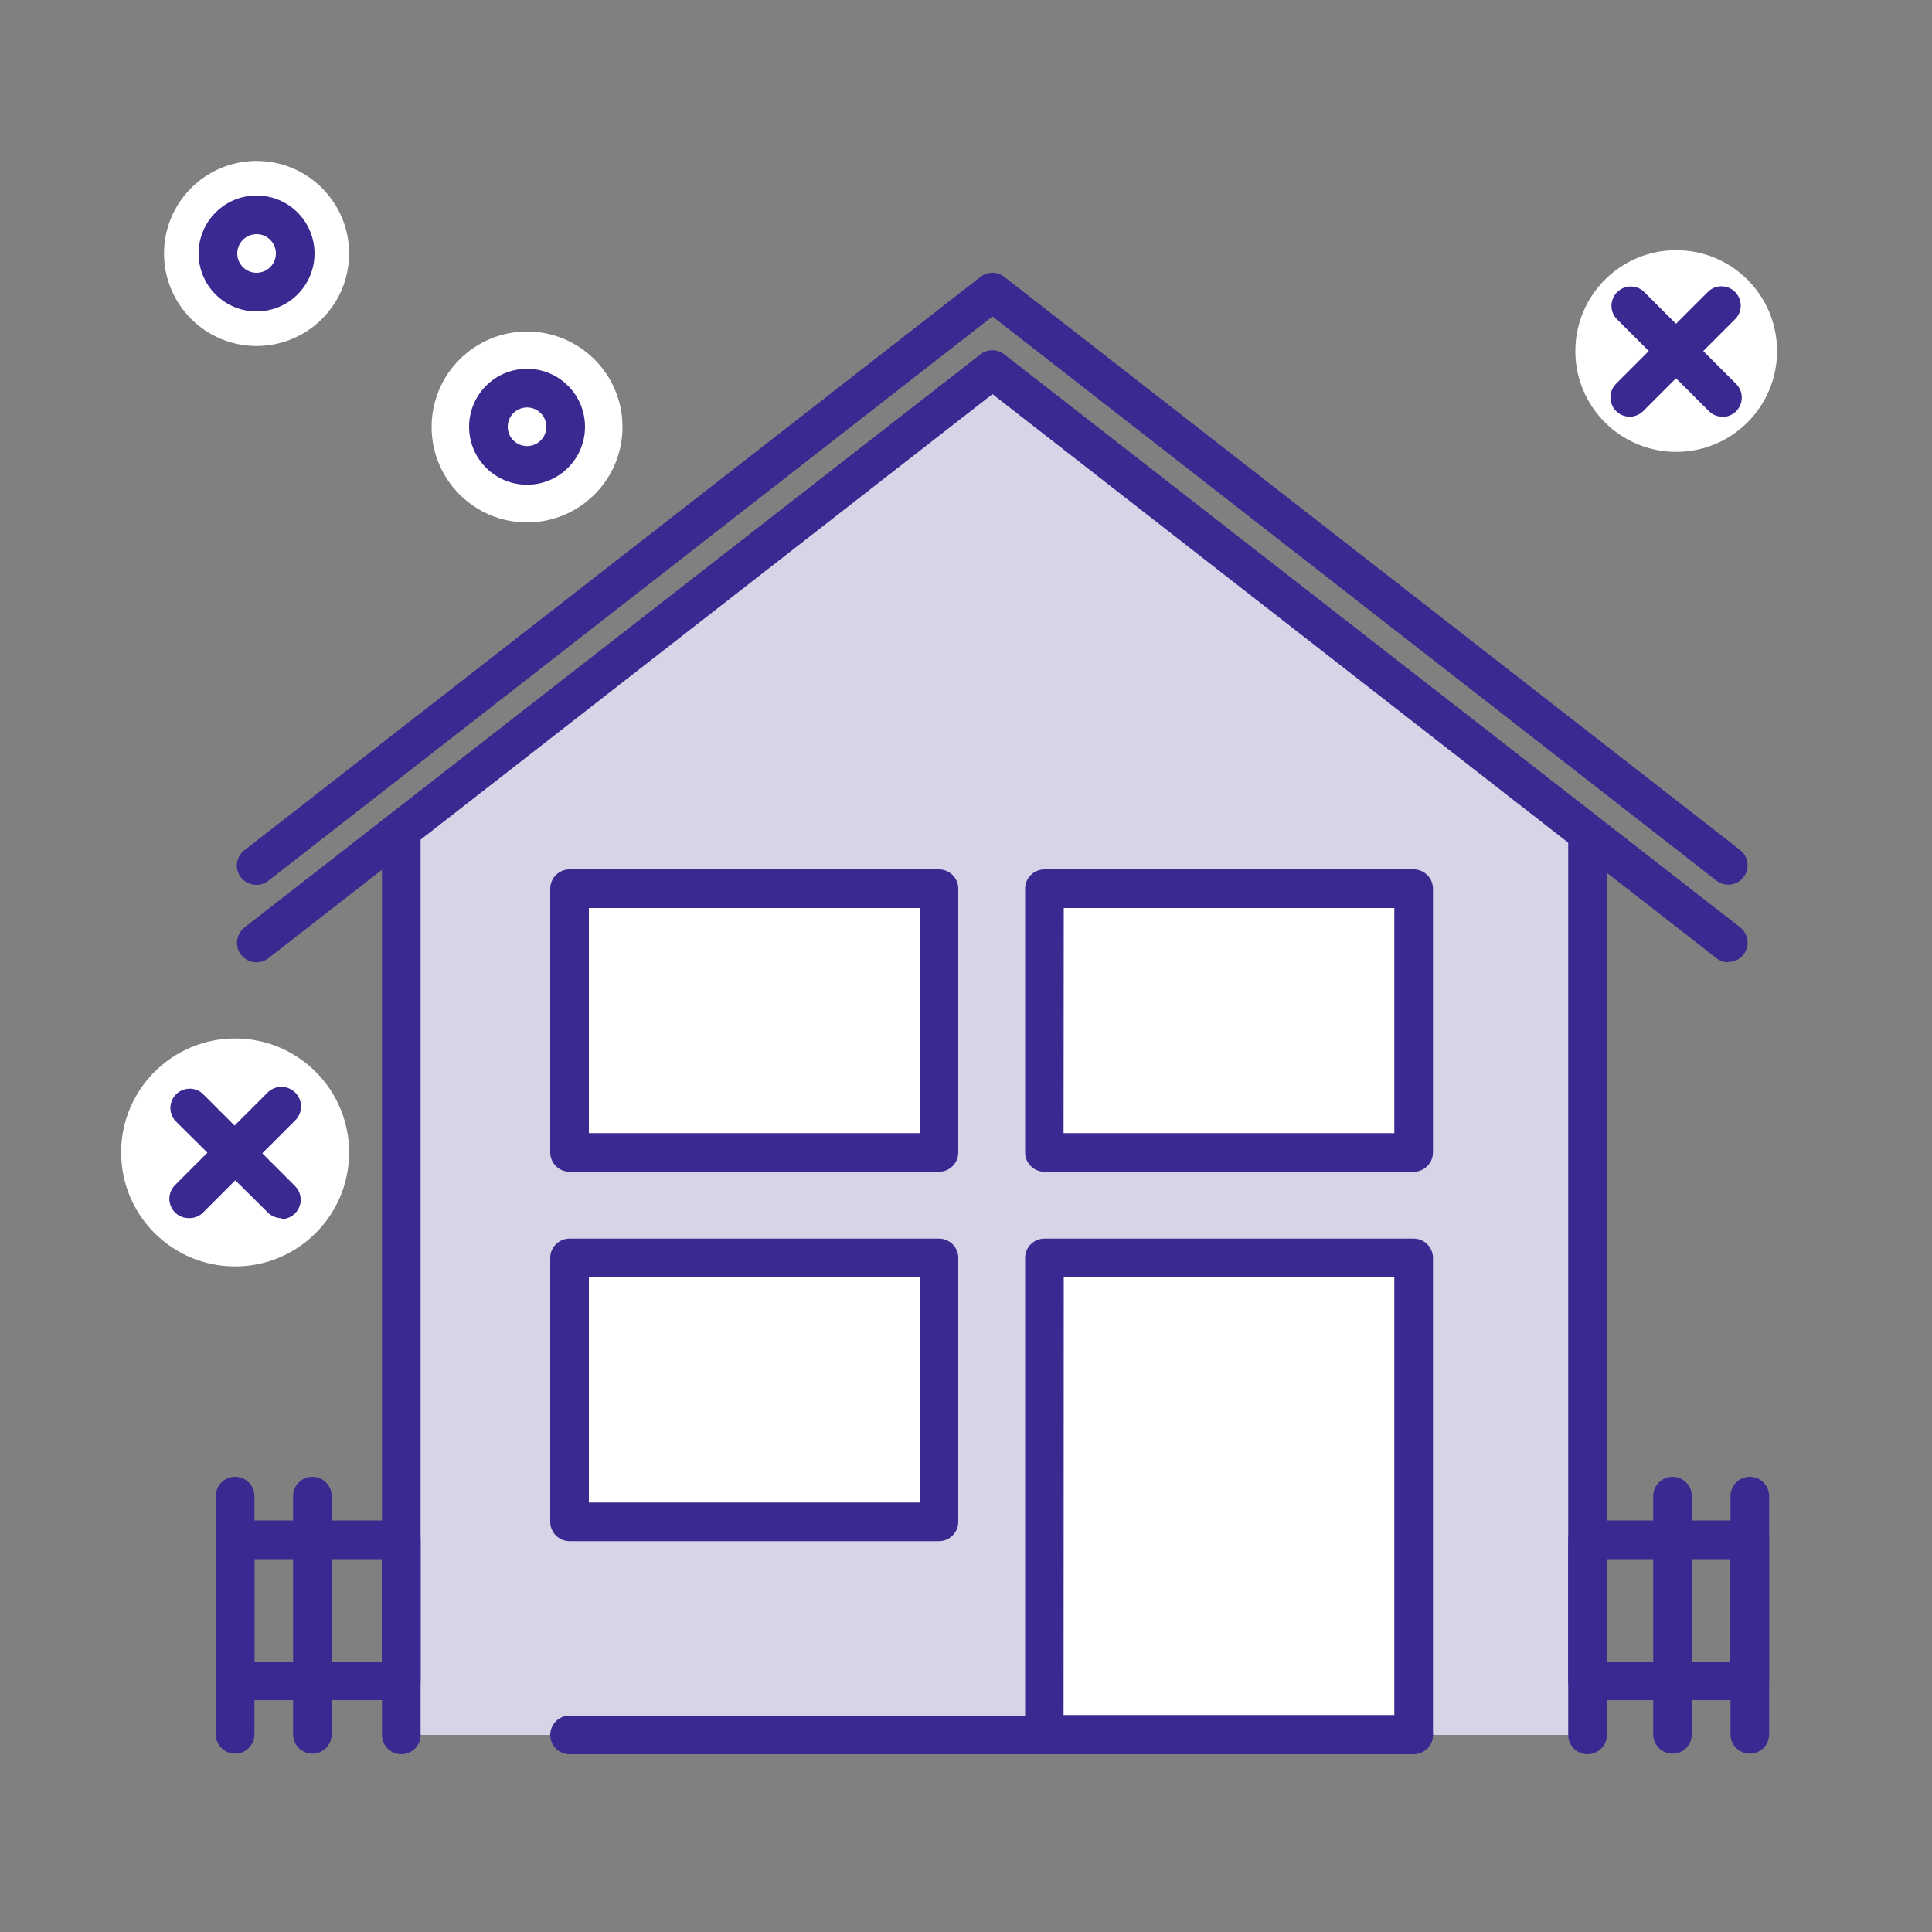 <?xml version="1.0" encoding="UTF-8"?>
<svg width="100px" height="100px" viewBox="0 0 100 100" version="1.1" xmlns="http://www.w3.org/2000/svg" xmlns:xlink="http://www.w3.org/1999/xlink">
    <rect x="0" y="0" width="100" height="100" fill="#808080" stroke="none"/>
    <!-- Generator: Sketch 46.1 (44463) - http://www.bohemiancoding.com/sketch -->
    <title>icon/entry_fees</title>
    <desc>Created with Sketch.</desc>
    <defs></defs>
    <g id="Symbols" stroke="none" stroke-width="1" fill="none" fill-rule="evenodd">
        <g id="icon/entry_fees" fill-rule="nonzero">
            <path d="M13.28,17.91 C10.635,17.91 8.49,15.765 8.49,13.12 C8.49,10.475 10.635,8.33 13.28,8.33 C15.925,8.33 18.07,10.475 18.07,13.12 C18.07,15.765 15.925,17.91 13.28,17.91 Z M27.28,27.04 C24.552,27.04 22.34,24.828 22.34,22.1 C22.34,19.372 24.552,17.16 27.28,17.16 C30.008,17.16 32.22,19.372 32.22,22.1 C32.22,24.828 30.008,27.04 27.28,27.04 Z M86.76,23.39 C83.877,23.39 81.54,21.053 81.54,18.17 C81.54,15.287 83.877,12.95 86.76,12.95 C89.643,12.95 91.98,15.287 91.98,18.17 C91.98,21.053 89.643,23.39 86.76,23.39 Z M12.17,65.55 C8.912,65.55 6.27,62.908 6.27,59.65 C6.27,56.392 8.912,53.75 12.17,53.75 C15.428,53.75 18.07,56.392 18.07,59.65 C18.07,62.908 15.428,65.55 12.17,65.55 Z" id="Combined-Shape" fill="#FFFFFF"></path>
            <polygon id="Shape" fill="#FFFFFF" points="20.67 43.17 20.67 89.8 82.07 89.8 82.07 43.17 51.27 19.13"></polygon>
            <polygon id="Shape" fill="#382A90" opacity="0.2" points="20.67 43.17 20.67 89.8 82.07 89.8 82.07 43.17 51.27 19.13"></polygon>
            <path d="M90.57,88 L82.17,88 C81.618,88 81.17,87.552 81.17,87 L81.17,79.7 C81.17,79.148 81.618,78.7 82.17,78.7 L90.57,78.7 C91.122,78.7 91.57,79.148 91.57,79.7 L91.57,87 C91.57,87.552 91.122,88 90.57,88 Z M83.17,86 L89.57,86 L89.57,80.7 L83.17,80.7 L83.17,86 Z" id="Shape" fill="#382A90"></path>
            <path d="M86.57,90.77 C86.018,90.77 85.57,90.322 85.57,89.77 L85.57,77.44 C85.57,76.888 86.018,76.44 86.57,76.44 C87.122,76.44 87.57,76.888 87.57,77.44 L87.57,89.77 C87.57,90.322 87.122,90.77 86.57,90.77 Z" id="Shape" fill="#382A90"></path>
            <path d="M90.57,90.77 C90.018,90.77 89.57,90.322 89.57,89.77 L89.57,77.44 C89.57,76.888 90.018,76.44 90.57,76.44 C91.122,76.44 91.57,76.888 91.57,77.44 L91.57,89.77 C91.57,90.322 91.122,90.77 90.57,90.77 Z" id="Shape" fill="#382A90"></path>
            <path d="M20.77,88 L12.17,88 C11.618,88 11.17,87.552 11.17,87 L11.17,79.7 C11.17,79.148 11.618,78.7 12.17,78.7 L20.77,78.7 C21.322,78.7 21.77,79.148 21.77,79.7 L21.77,87 C21.77,87.552 21.322,88 20.77,88 Z M13.17,86 L19.77,86 L19.77,80.7 L13.17,80.7 L13.17,86 Z" id="Shape" fill="#382A90"></path>
            <path d="M12.17,90.77 C11.618,90.77 11.17,90.322 11.17,89.77 L11.17,77.44 C11.17,76.888 11.618,76.44 12.17,76.44 C12.722,76.44 13.17,76.888 13.17,77.44 L13.17,89.77 C13.17,90.322 12.722,90.77 12.17,90.77 Z" id="Shape" fill="#382A90"></path>
            <path d="M16.17,90.77 C15.618,90.77 15.17,90.322 15.17,89.77 L15.17,77.44 C15.17,76.888 15.618,76.44 16.17,76.44 C16.722,76.44 17.17,76.888 17.17,77.44 L17.17,89.77 C17.17,90.322 16.722,90.77 16.17,90.77 Z" id="Shape" fill="#382A90"></path>
            <path d="M73.17,90.8 L29.48,90.8 C28.928,90.8 28.48,90.352 28.48,89.8 C28.48,89.248 28.928,88.8 29.48,88.8 L73.17,88.8 C73.722,88.8 74.17,89.248 74.17,89.8 C74.17,90.352 73.722,90.8 73.17,90.8 Z" id="Shape" fill="#382A90"></path>
            <rect id="Rectangle-path" fill="#FFFFFF" x="29.48" y="46" width="19.11" height="13.65"></rect>
            <path d="M48.6,60.65 L29.48,60.65 C28.928,60.65 28.48,60.202 28.48,59.65 L28.48,46 C28.48,45.448 28.928,45 29.48,45 L48.6,45 C49.152,45 49.6,45.448 49.6,46 L49.6,59.65 C49.6,60.202 49.152,60.65 48.6,60.65 Z M30.48,58.65 L47.6,58.65 L47.6,47 L30.48,47 L30.48,58.65 Z" id="Shape" fill="#382A90"></path>
            <rect id="Rectangle-path" fill="#FFFFFF" x="29.48" y="65.11" width="19.11" height="13.65"></rect>
            <path d="M48.6,79.77 L29.48,79.77 C28.928,79.77 28.48,79.322 28.48,78.77 L28.48,65.11 C28.48,64.558 28.928,64.11 29.48,64.11 L48.6,64.11 C49.152,64.11 49.6,64.558 49.6,65.11 L49.6,78.77 C49.6,79.322 49.152,79.77 48.6,79.77 Z M30.48,77.77 L47.6,77.77 L47.6,66.11 L30.48,66.11 L30.48,77.77 Z" id="Shape" fill="#382A90"></path>
            <rect id="Rectangle-path" fill="#FFFFFF" x="54.06" y="46" width="19.11" height="13.65"></rect>
            <path d="M73.17,60.65 L54.06,60.65 C53.508,60.65 53.06,60.202 53.06,59.65 L53.06,46 C53.06,45.448 53.508,45 54.06,45 L73.17,45 C73.722,45 74.17,45.448 74.17,46 L74.17,59.65 C74.17,60.202 73.722,60.65 73.17,60.65 Z M55.05,58.65 L72.17,58.65 L72.17,47 L55.06,47 L55.05,58.65 Z" id="Shape" fill="#382A90"></path>
            <rect id="Rectangle-path" fill="#FFFFFF" x="54.06" y="65.11" width="19.11" height="24.65"></rect>
            <path d="M73.17,90.77 L54.06,90.77 C53.508,90.77 53.06,90.322 53.06,89.77 L53.06,65.11 C53.06,64.558 53.508,64.11 54.06,64.11 L73.17,64.11 C73.722,64.11 74.17,64.558 74.17,65.11 L74.17,89.77 C74.17,90.322 73.722,90.77 73.17,90.77 Z M55.05,88.77 L72.17,88.77 L72.17,66.11 L55.06,66.11 L55.05,88.77 Z" id="Shape" fill="#382A90"></path>
            <path d="M89.46,49.81 C89.239,49.809 89.025,49.735 88.85,49.6 L51.37,20.4 L13.89,49.6 C13.448,49.94 12.815,49.857 12.475,49.415 C12.135,48.973 12.218,48.34 12.66,48 L50.75,18.34 C51.112,18.058 51.618,18.058 51.98,18.34 L90.07,48 C90.409,48.263 90.542,48.712 90.402,49.117 C90.262,49.522 89.879,49.793 89.45,49.79 L89.46,49.81 Z" id="Shape" fill="#382A90"></path>
            <path d="M13.28,45.8 C12.846,45.809 12.456,45.536 12.314,45.126 C12.173,44.715 12.313,44.26 12.66,44 L50.75,14.33 C51.112,14.048 51.618,14.048 51.98,14.33 L90.07,44 C90.352,44.22 90.496,44.573 90.447,44.928 C90.397,45.282 90.163,45.583 89.832,45.718 C89.5,45.852 89.122,45.8 88.84,45.58 L51.37,16.38 L13.89,45.59 C13.715,45.725 13.501,45.799 13.28,45.8 Z" id="Shape" fill="#382A90"></path>
            <path d="M20.77,90.8 C20.218,90.8 19.77,90.352 19.77,89.8 L19.77,43.17 C19.77,42.618 20.218,42.17 20.77,42.17 C21.322,42.17 21.77,42.618 21.77,43.17 L21.77,89.8 C21.77,90.352 21.322,90.8 20.77,90.8 Z" id="Shape" fill="#382A90"></path>
            <path d="M82.17,90.8 C81.618,90.8 81.17,90.352 81.17,89.8 L81.17,43.17 C81.17,42.618 81.618,42.17 82.17,42.17 C82.722,42.17 83.17,42.618 83.17,43.17 L83.17,89.8 C83.17,90.352 82.722,90.8 82.17,90.8 Z" id="Shape" fill="#382A90"></path>
            <path d="M27.28,25.09 C25.623,25.09 24.28,23.747 24.28,22.09 C24.28,20.433 25.623,19.09 27.28,19.09 C28.937,19.09 30.28,20.433 30.28,22.09 C30.28,23.747 28.937,25.09 27.28,25.09 Z M27.28,21.09 C26.728,21.09 26.28,21.538 26.28,22.09 C26.28,22.642 26.728,23.09 27.28,23.09 C27.832,23.09 28.28,22.642 28.28,22.09 C28.28,21.538 27.832,21.09 27.28,21.09 Z" id="Shape" fill="#382A90"></path>
            <path d="M13.28,16.12 C11.623,16.12 10.28,14.777 10.28,13.12 C10.28,11.463 11.623,10.12 13.28,10.12 C14.937,10.12 16.28,11.463 16.28,13.12 C16.28,14.777 14.937,16.12 13.28,16.12 L13.28,16.12 Z M13.28,12.12 C12.728,12.12 12.28,12.568 12.28,13.12 C12.28,13.672 12.728,14.12 13.28,14.12 C13.832,14.12 14.28,13.672 14.28,13.12 C14.28,12.568 13.832,12.12 13.28,12.12 Z" id="Shape" fill="#382A90"></path>
            <path d="M89.16,21.57 C88.894,21.572 88.639,21.467 88.45,21.28 L83.65,16.48 C83.31,16.083 83.333,15.492 83.702,15.122 C84.072,14.753 84.663,14.73 85.06,15.07 L89.86,19.87 C90.148,20.156 90.235,20.588 90.079,20.963 C89.924,21.339 89.556,21.582 89.15,21.58 L89.16,21.57 Z" id="Shape" fill="#382A90"></path>
            <path d="M84.36,21.57 C83.954,21.572 83.586,21.329 83.431,20.953 C83.275,20.578 83.362,20.146 83.65,19.86 L88.45,15.06 C88.847,14.72 89.438,14.743 89.808,15.112 C90.177,15.482 90.2,16.073 89.86,16.47 L85.06,21.27 C84.875,21.458 84.624,21.566 84.36,21.57 Z" id="Shape" fill="#382A90"></path>
            <path d="M14.57,63.05 C14.304,63.052 14.049,62.947 13.86,62.76 L9.06,58 C8.72,57.603 8.743,57.012 9.112,56.642 C9.482,56.273 10.073,56.25 10.47,56.59 L15.27,61.39 C15.558,61.676 15.645,62.108 15.489,62.483 C15.334,62.859 14.966,63.102 14.56,63.1 L14.57,63.05 Z" id="Shape" fill="#382A90"></path>
            <path d="M9.77,63.05 C9.364,63.052 8.996,62.809 8.841,62.433 C8.685,62.058 8.772,61.626 9.06,61.34 L13.86,56.54 C14.263,56.151 14.906,56.162 15.295,56.565 C15.684,56.968 15.673,57.611 15.27,58 L10.47,62.8 C10.277,62.97 10.027,63.06 9.77,63.05 Z" id="Shape" fill="#382A90"></path>
        </g>
    </g>
</svg>